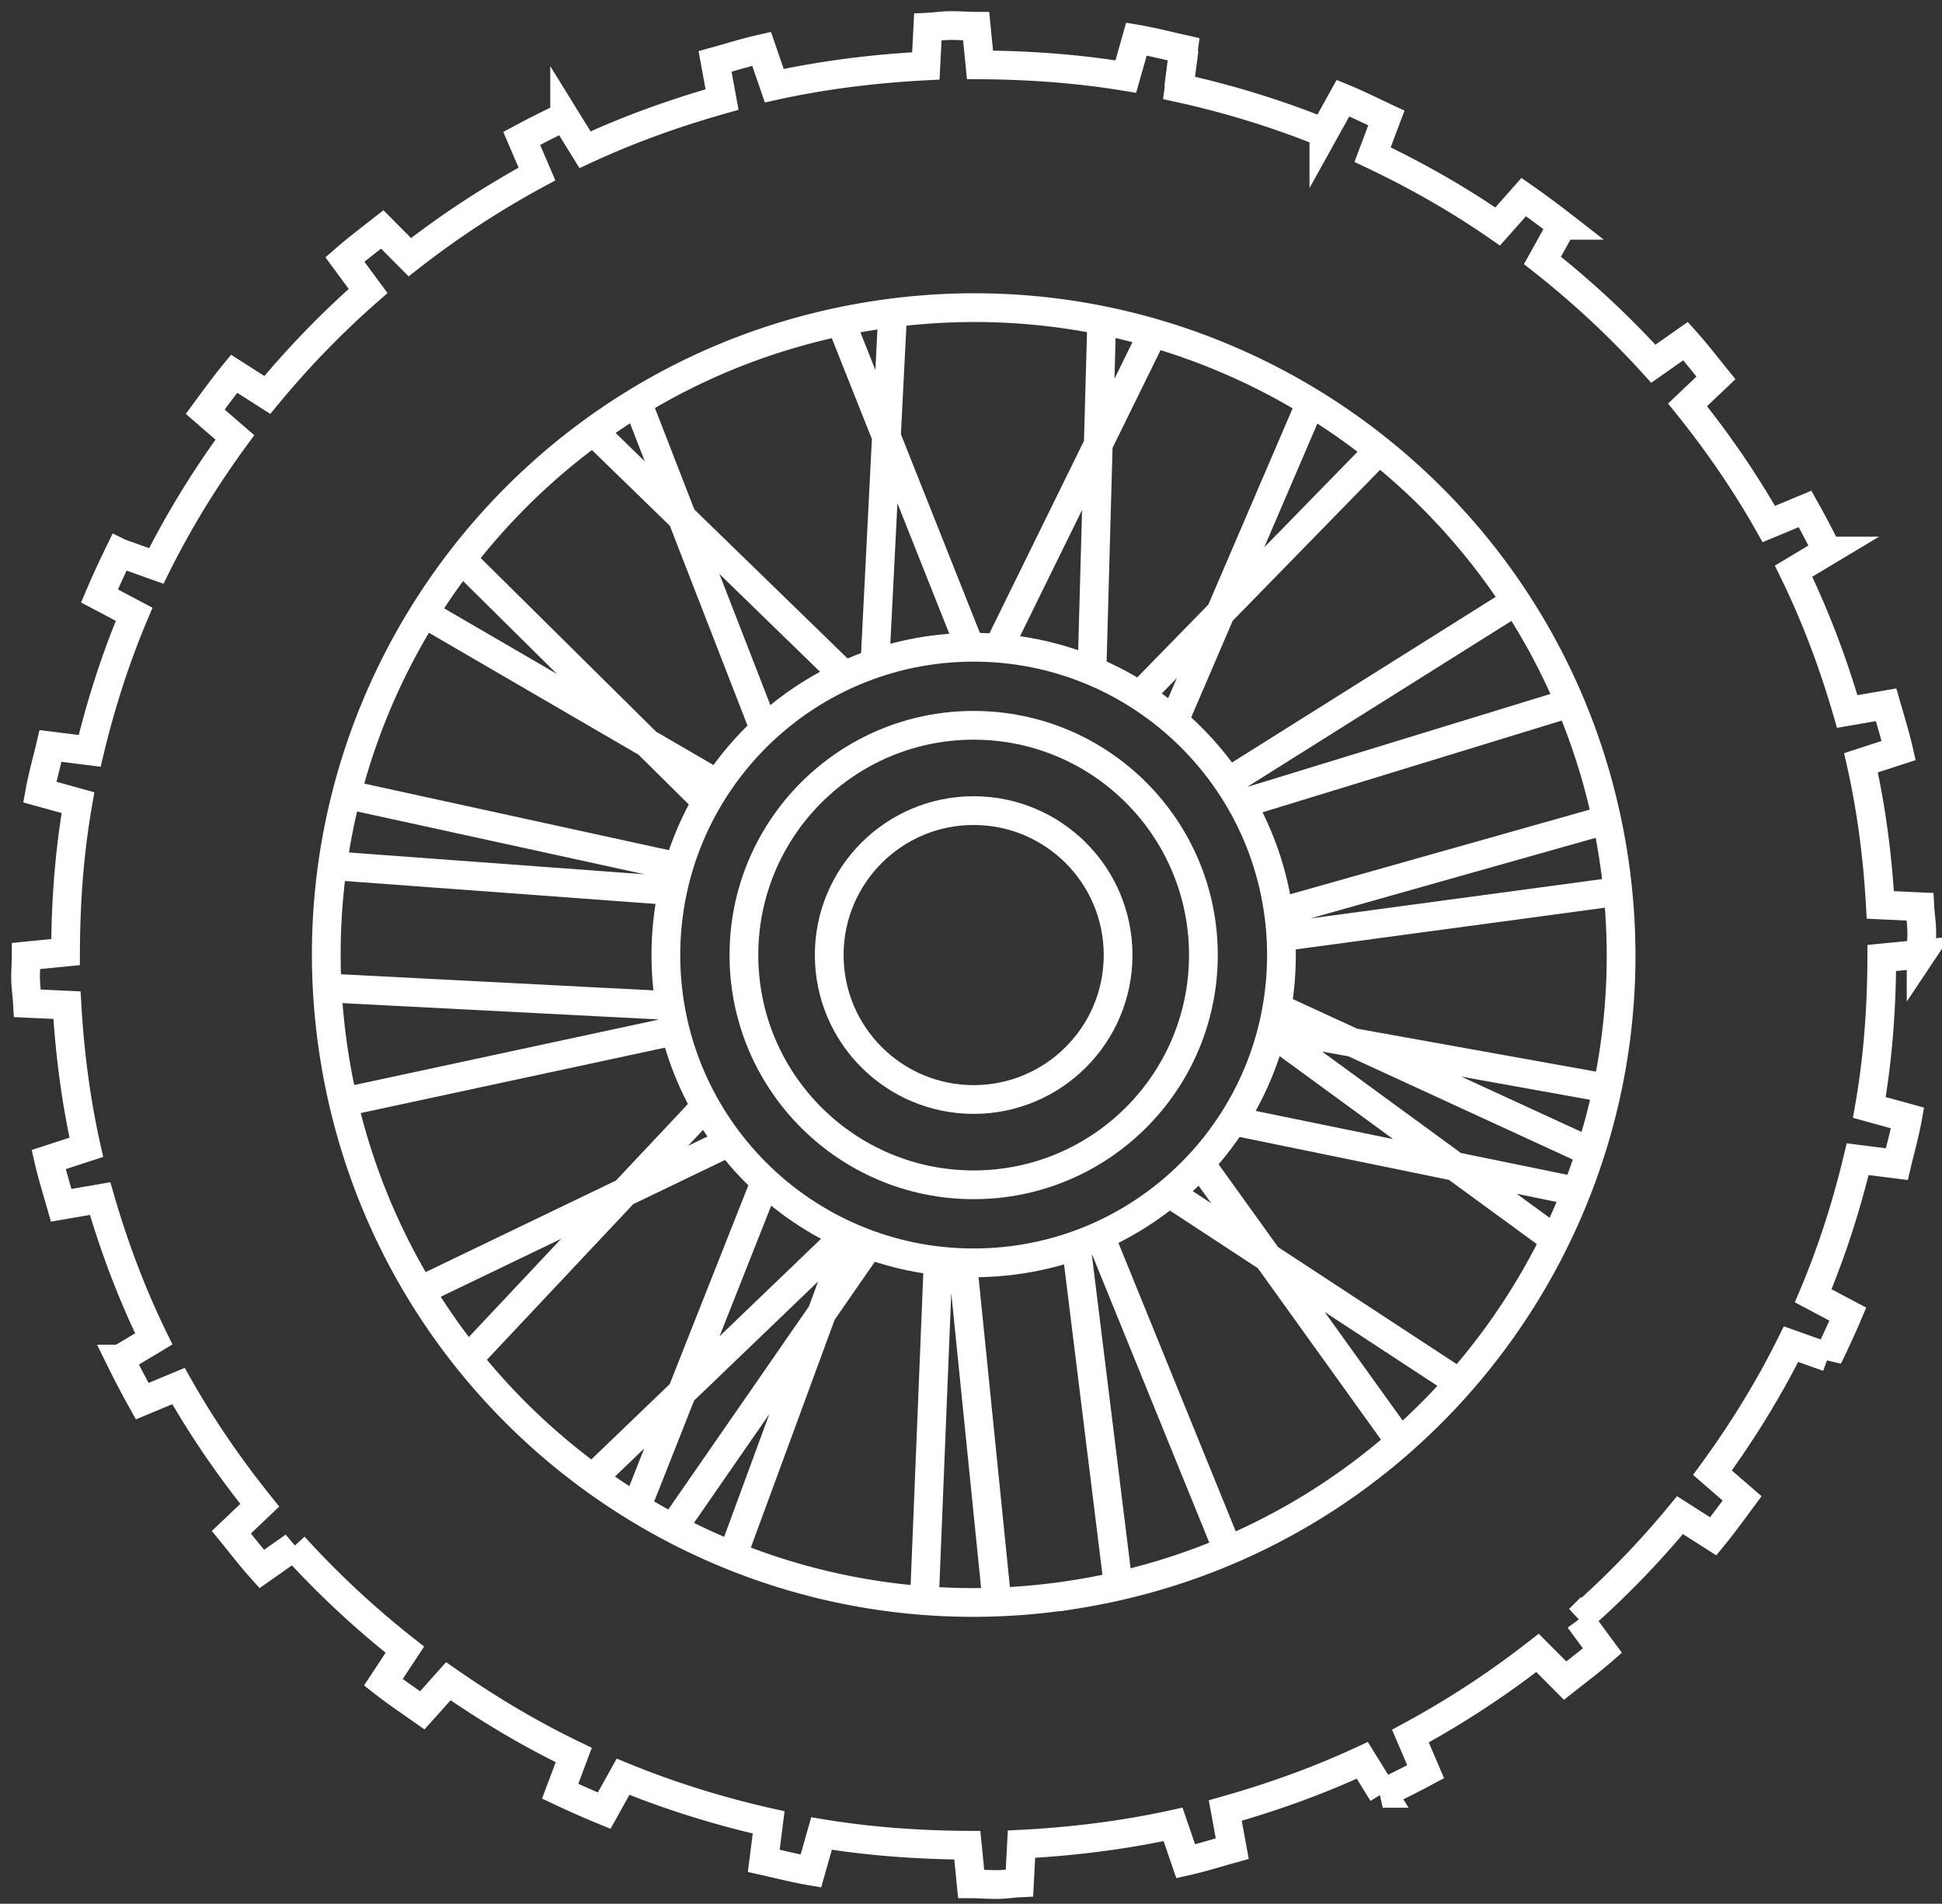 <svg xmlns="http://www.w3.org/2000/svg" width="152" height="149"><rect width="100%" height="100%" fill="#333333" stroke="none"/><g fill="none" fill-rule="evenodd" stroke-width="2.25"><path stroke="#ffffff" d="M74.208 90.731c-9.931 0-17.982-8.052-17.982-17.983 0-9.93 8.051-17.98 17.982-17.98 9.932 0 17.982 8.05 17.982 17.98 0 9.931-8.05 17.983-17.982 17.983zm0-42.072c-13.305 0-24.09 10.785-24.09 24.09s10.785 24.09 24.09 24.09c13.304 0 24.091-10.785 24.091-24.09s-10.787-24.09-24.091-24.09z" transform="translate(2 2)"/><path stroke="#ffffff" d="M62.903 72.75c0-6.245 5.06-11.306 11.305-11.306 6.244 0 11.306 5.06 11.306 11.305 0 6.244-5.062 11.306-11.306 11.306-6.244 0-11.305-5.062-11.305-11.306zm13.382-24.345L88.22 24.107m-4.749 26.339l.763-27.519m3.019 29.456l18.737-19.194m-16.087 21.21l10.774-25.092M93.88 59.352l22.735-14.281M95.022 60.952l25.705-7.884m-22.62 16.338l25.478-7.197m-25.478 9.139l26.277-3.542m-26.505 9.026l24.334 11.197m-24.792-9.597l26.049 4.685m-25.648-4.096l21.856 15.975m-25.114-9.251l26.97 5.529m-29.535-2.142l15.648 21.786M89.554 91.393l22.839 14.967M83.986 94.448l10.116 24.87M82.211 95.296l3.3 26.684M73.35 96.865l2.664 26.341m-4.577-26.678l-1.075 26.493m-4.286-27.67l-15.252 22.021m13.757-22.749l-9.136 24.84m8.486-24.548l-19.526 18.75m13.47-23.126l-10.128 25.6m7.237-28.714L30.812 99.054m22.371-14.43l-18.705 19.894M51.141 78.61l-26.249 5.643m25.722-7.537l-26.852-1.384m26.845-7.616l-26.403-1.949m27.067.125l-25.903-5.659m27.994.583L34.324 41.972m20.014 17.497l-22.875-13.31M66.5 49.565l1.366-27.037m6.042 26.073l-10.17-25.584m-6.044 31.725L47.889 29.51m16.172 21.324L44.319 31.643" transform="translate(2 2)"/><path stroke="#ffffff" d="M82.137 122.789C54.5 127.166 28.547 108.31 24.17 80.674 19.793 53.038 38.65 27.086 66.286 22.71c27.637-4.378 53.588 14.478 57.965 42.115 4.379 27.636-14.478 53.588-42.114 57.965zm66.23-50.113c0-.621.064-1.23.047-1.855-.017-.626-.113-1.23-.147-1.852l-3.094-.142c-.216-3.798-.702-7.52-1.512-11.126l2.948-.96c-.278-1.213-.646-2.39-.985-3.578l-3.042.524c-1.103-3.803-2.49-7.48-4.2-10.983l2.632-1.577a71.749 71.749 0 0 0-1.732-3.295l-2.837 1.183c-1.86-3.292-4.001-6.394-6.359-9.33l2.219-2.107c-.786-.968-1.542-1.957-2.375-2.883l-2.522 1.774a71.051 71.051 0 0 0-8.68-8.086l1.526-2.749a73 73 0 0 0-2.993-2.21l-2.04 2.302c-3.107-2.153-6.388-4.01-9.79-5.624l1.08-2.865c-1.129-.528-2.242-1.088-3.395-1.56l-1.497 2.698a70.92 70.92 0 0 0-11.334-3.494l.4-3.035-.43 3.017.384-3.006c-1.228-.274-2.442-.588-3.69-.8l-.833 2.935c-3.715-.614-7.534-.892-11.413-.917l-.297-3.02c-.726-.002-1.435-.07-2.164-.052-.548.014-1.075.096-1.62.122l-.155 3.034c-4.054.209-8.026.706-11.865 1.547L57.61 1.82c-1.237.277-2.43.654-3.641.99l.546 2.982C50.81 6.837 47.218 8.128 43.79 9.72l-1.597-2.583a74.237 74.237 0 0 0-3.361 1.694l1.197 2.788a71.02 71.02 0 0 0-9.951 6.51l-2.159-2.17c-.986.773-1.985 1.53-2.926 2.349l1.818 2.466a70.52 70.52 0 0 0-7.888 8.137l-2.6-1.66c-.79.966-1.52 1.972-2.258 2.975l2.317 2.007c-2.319 3.176-4.392 6.525-6.148 10.062l-2.898-1.032a71.864 71.864 0 0 0-1.55 3.38L8.5 46.078c-1.452 3.435-2.6 7.011-3.482 10.691l-3.063-.387c-.283 1.205-.621 2.388-.842 3.612l2.991.827c-.67 3.802-.961 7.719-.974 11.697l-3.081.303c0 .621-.062 1.23-.045 1.857.017.624.111 1.229.145 1.85l3.094.142c.217 3.8.704 7.52 1.512 11.126l-2.947.96c.277 1.213.645 2.39.984 3.578l3.044-.524c1.1 3.803 2.488 7.48 4.198 10.983l-2.63 1.577a72.427 72.427 0 0 0 1.728 3.295l2.839-1.183c1.86 3.292 4.003 6.394 6.36 9.33l-2.22 2.109c.786.967 1.543 1.955 2.377 2.883l2.521-1.776a70.917 70.917 0 0 0 8.679 8.086l-1.684 2.555c.986.77 2.024 1.472 3.049 2.193l2.038-2.278c3.109 2.165 6.37 4.118 9.816 5.777l-1.064 2.834a74.593 74.593 0 0 0 3.446 1.52l1.478-2.655c3.655 1.503 7.465 2.684 11.395 3.574l-.383 3.006c1.227.274 2.44.588 3.689.8l.833-2.935c3.712.615 7.533.892 11.412.917l.298 3.02c.724.002 1.435.07 2.166.052.546-.014 1.072-.096 1.616-.122l.158-3.034c4.054-.209 8.024-.706 11.865-1.547l.99 2.886c1.236-.277 2.43-.654 3.642-.99l-.546-2.982c3.708-1.045 7.3-2.336 10.725-3.928l1.599 2.583a75 75 0 0 0 3.36-1.694l-1.195-2.788a71.34 71.34 0 0 0 9.95-6.51l2.159 2.168c.983-.773 1.982-1.527 2.925-2.347l-1.82-2.464a70.671 70.671 0 0 0 7.89-8.139l2.6 1.66c.789-.966 1.517-1.972 2.258-2.974l-2.318-2.008c2.32-3.176 4.393-6.525 6.149-10.062l2.897 1.032a71 71 0 0 0 1.548-3.38l-2.71-1.437c1.452-3.434 2.597-7.01 3.482-10.69l3.062.387c.283-1.203.622-2.386.843-3.612l-2.993-.827c.67-3.802.961-7.719.974-11.697l3.081-.303z" transform="translate(2 2)"/></g></svg>